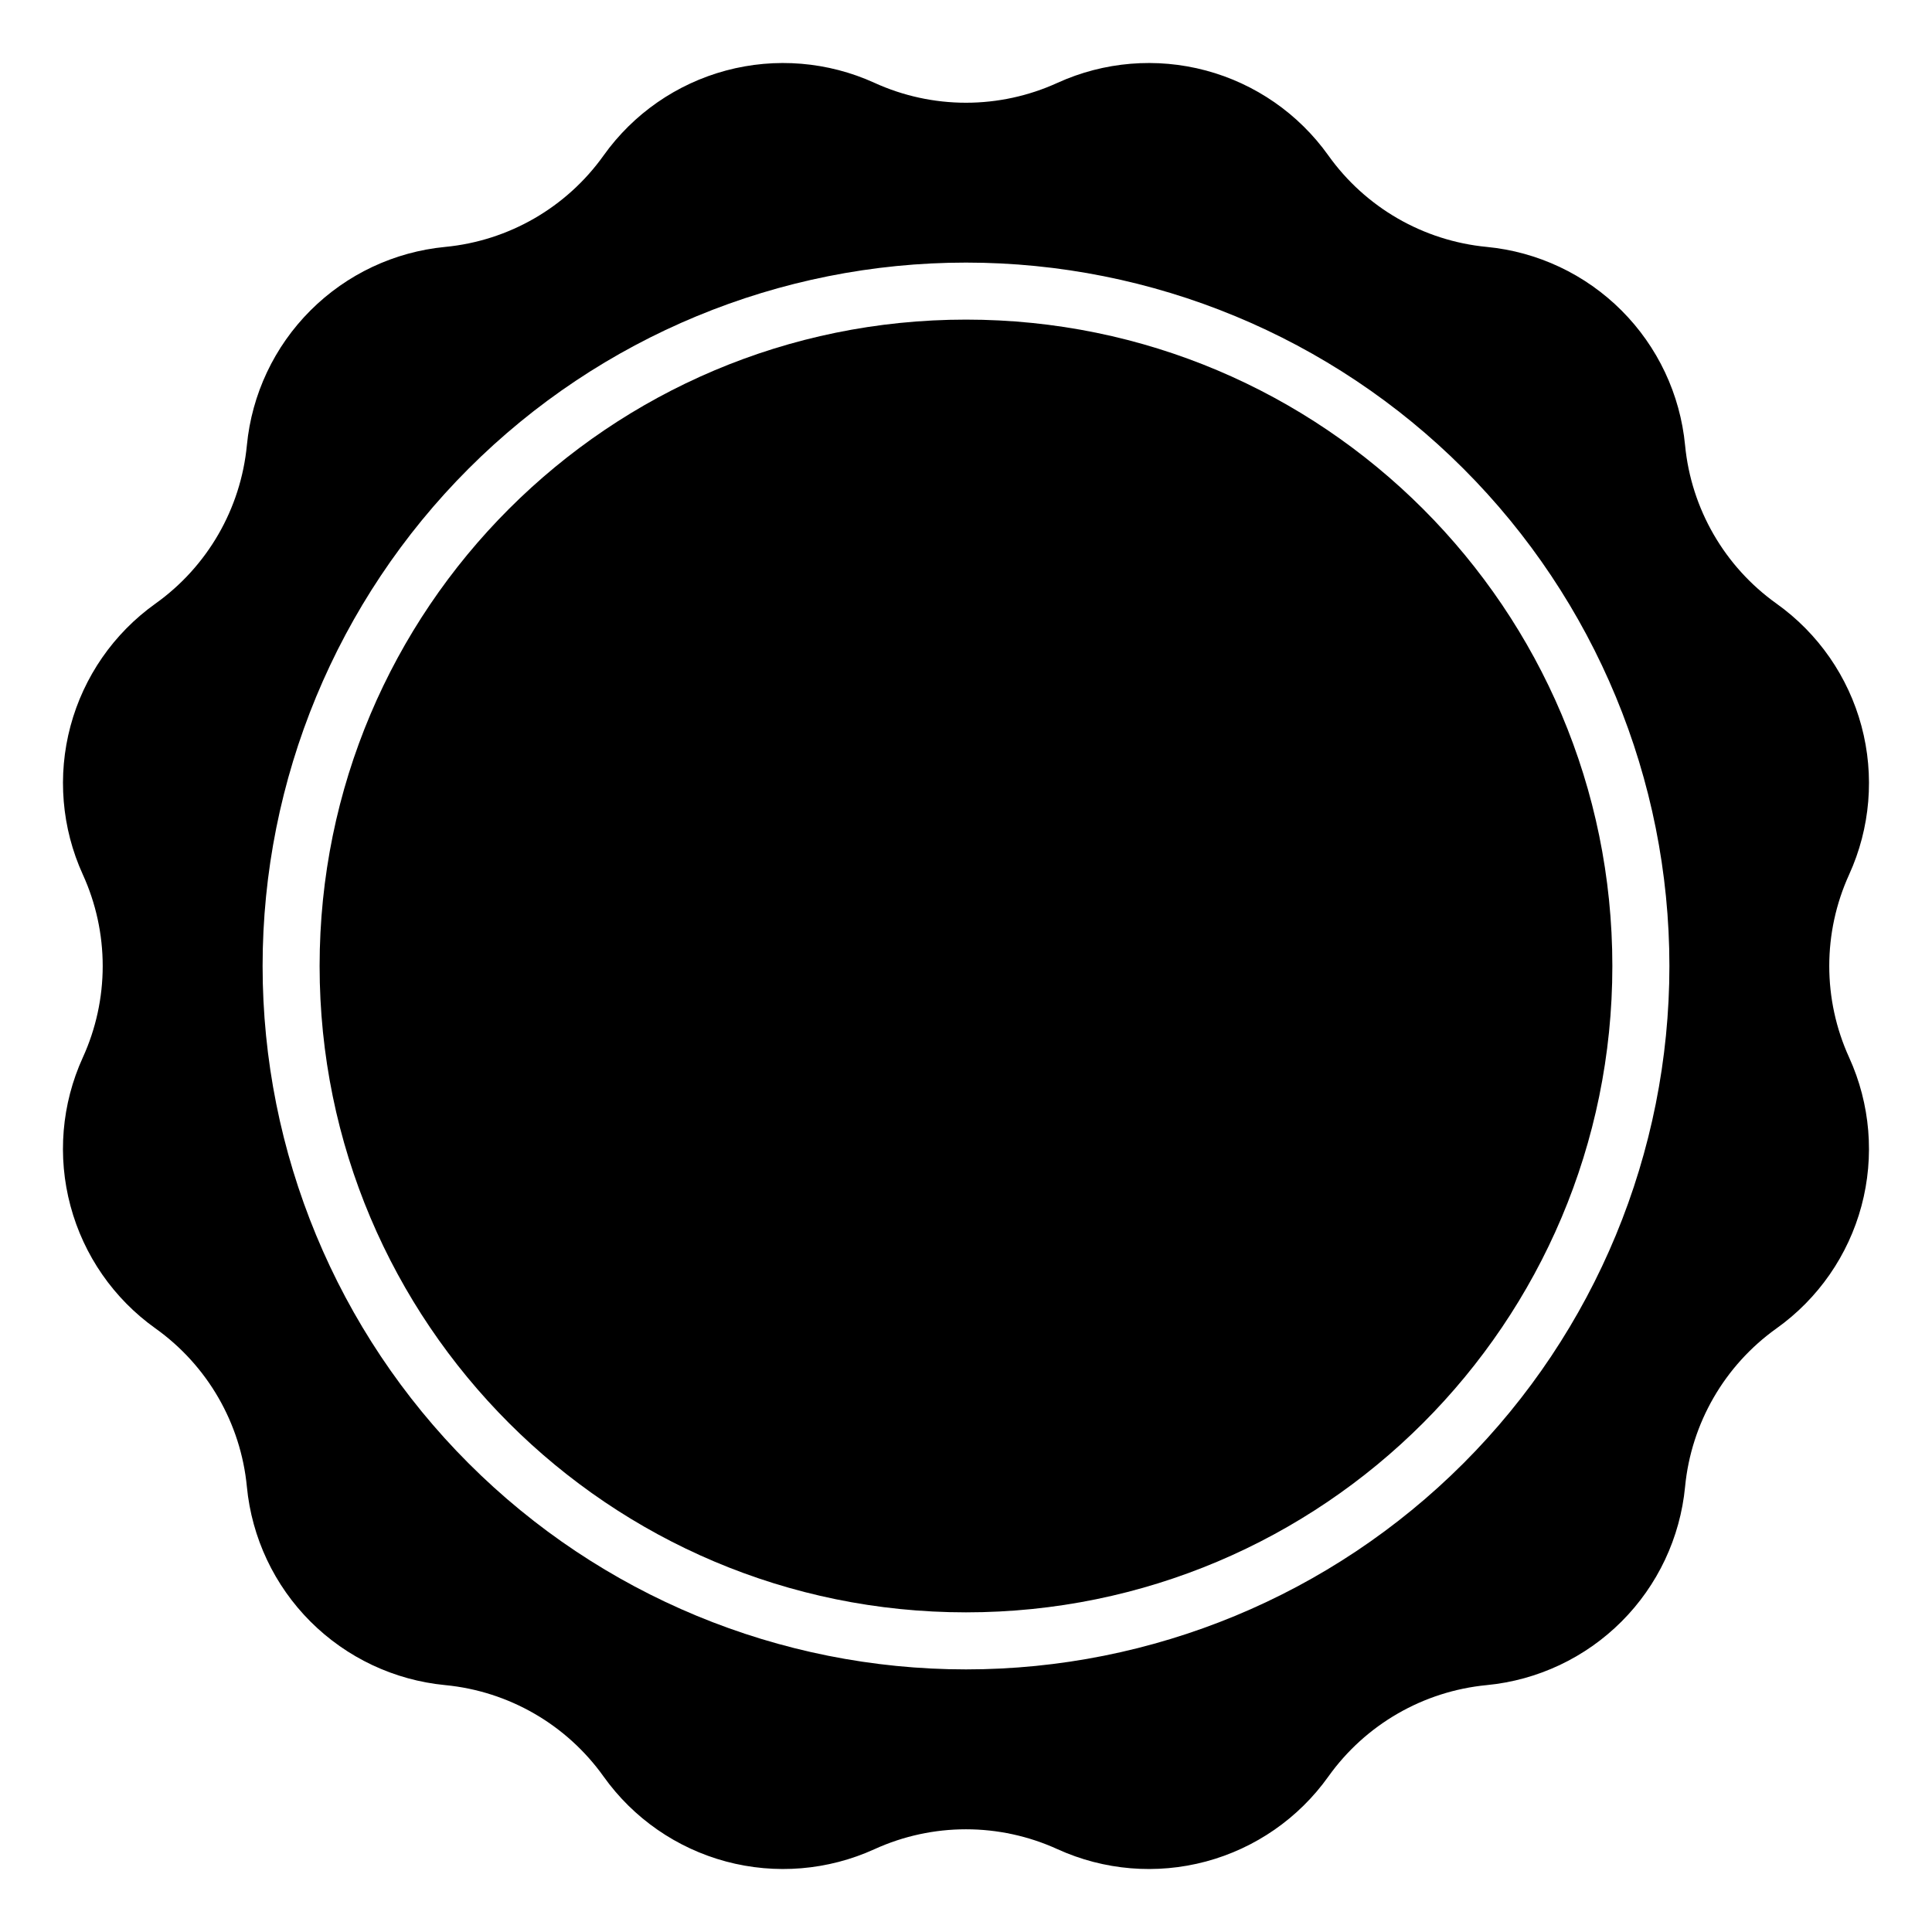 <?xml version="1.0" encoding="UTF-8"?>
<!-- Uploaded to: ICON Repo, www.iconrepo.com, Generator: ICON Repo Mixer Tools -->
<svg fill="#000000" width="800px" height="800px" version="1.1" viewBox="144 144 512 512" xmlns="http://www.w3.org/2000/svg">
 <g>
  <path d="m571.29 400c0 94.602-76.691 171.29-171.29 171.29-94.605 0-171.3-76.691-171.3-171.29 0-94.605 76.691-171.3 171.3-171.3 94.602 0 171.29 76.691 171.29 171.3"/>
  <path d="m162.68 463.59c3.504 13.105 11.465 24.578 22.512 32.445 13.777 9.824 22.617 25.133 24.234 41.973 1.297 13.504 7.254 26.129 16.844 35.719 9.59 9.59 22.219 15.547 35.719 16.844 16.84 1.621 32.152 10.461 41.973 24.234 7.875 11.043 19.344 19 32.445 22.512 13.102 3.508 27.016 2.352 39.355-3.273 15.395-7.019 33.074-7.019 48.465 0 12.344 5.625 26.254 6.785 39.355 3.273 13.102-3.512 24.57-11.469 32.445-22.512 9.824-13.773 25.133-22.613 41.973-24.234 13.504-1.297 26.129-7.254 35.719-16.844s15.547-22.215 16.844-35.719c1.621-16.84 10.461-32.148 24.234-41.973 11.043-7.875 19-19.344 22.512-32.445 3.508-13.102 2.352-27.012-3.273-39.355-7.019-15.391-7.019-33.07 0-48.465 5.625-12.34 6.785-26.254 3.273-39.355-3.512-13.102-11.469-24.57-22.512-32.445-13.773-9.824-22.613-25.133-24.234-41.973-1.297-13.5-7.254-26.129-16.844-35.719-9.59-9.59-22.215-15.547-35.719-16.844-16.84-1.617-32.148-10.457-41.973-24.234-7.875-11.043-19.344-19-32.445-22.512-13.102-3.508-27.012-2.352-39.355 3.273-7.606 3.469-15.871 5.266-24.23 5.266-8.363 0-16.629-1.797-24.234-5.266-12.34-5.625-26.254-6.781-39.355-3.273-13.102 3.512-24.57 11.469-32.445 22.512-9.82 13.777-25.133 22.617-41.973 24.234-13.5 1.297-26.129 7.254-35.719 16.844-9.59 9.59-15.547 22.219-16.844 35.719-1.621 16.84-10.461 32.148-24.234 41.973-11.043 7.875-19 19.344-22.512 32.445-3.508 13.102-2.352 27.016 3.273 39.355 3.469 7.606 5.266 15.871 5.266 24.234 0 8.359-1.797 16.625-5.266 24.23-5.633 12.34-6.793 26.258-3.273 39.355zm237.32-250c49.438 0 96.852 19.637 131.81 54.598 34.961 34.957 54.598 82.371 54.598 131.81 0 49.438-19.637 96.852-54.598 131.81-34.957 34.961-82.371 54.598-131.81 54.598-49.441 0-96.855-19.637-131.81-54.598-34.961-34.957-54.598-82.371-54.598-131.81 0-49.441 19.637-96.855 54.598-131.81 34.957-34.961 82.371-54.598 131.81-54.598z"/>
 </g>
</svg>